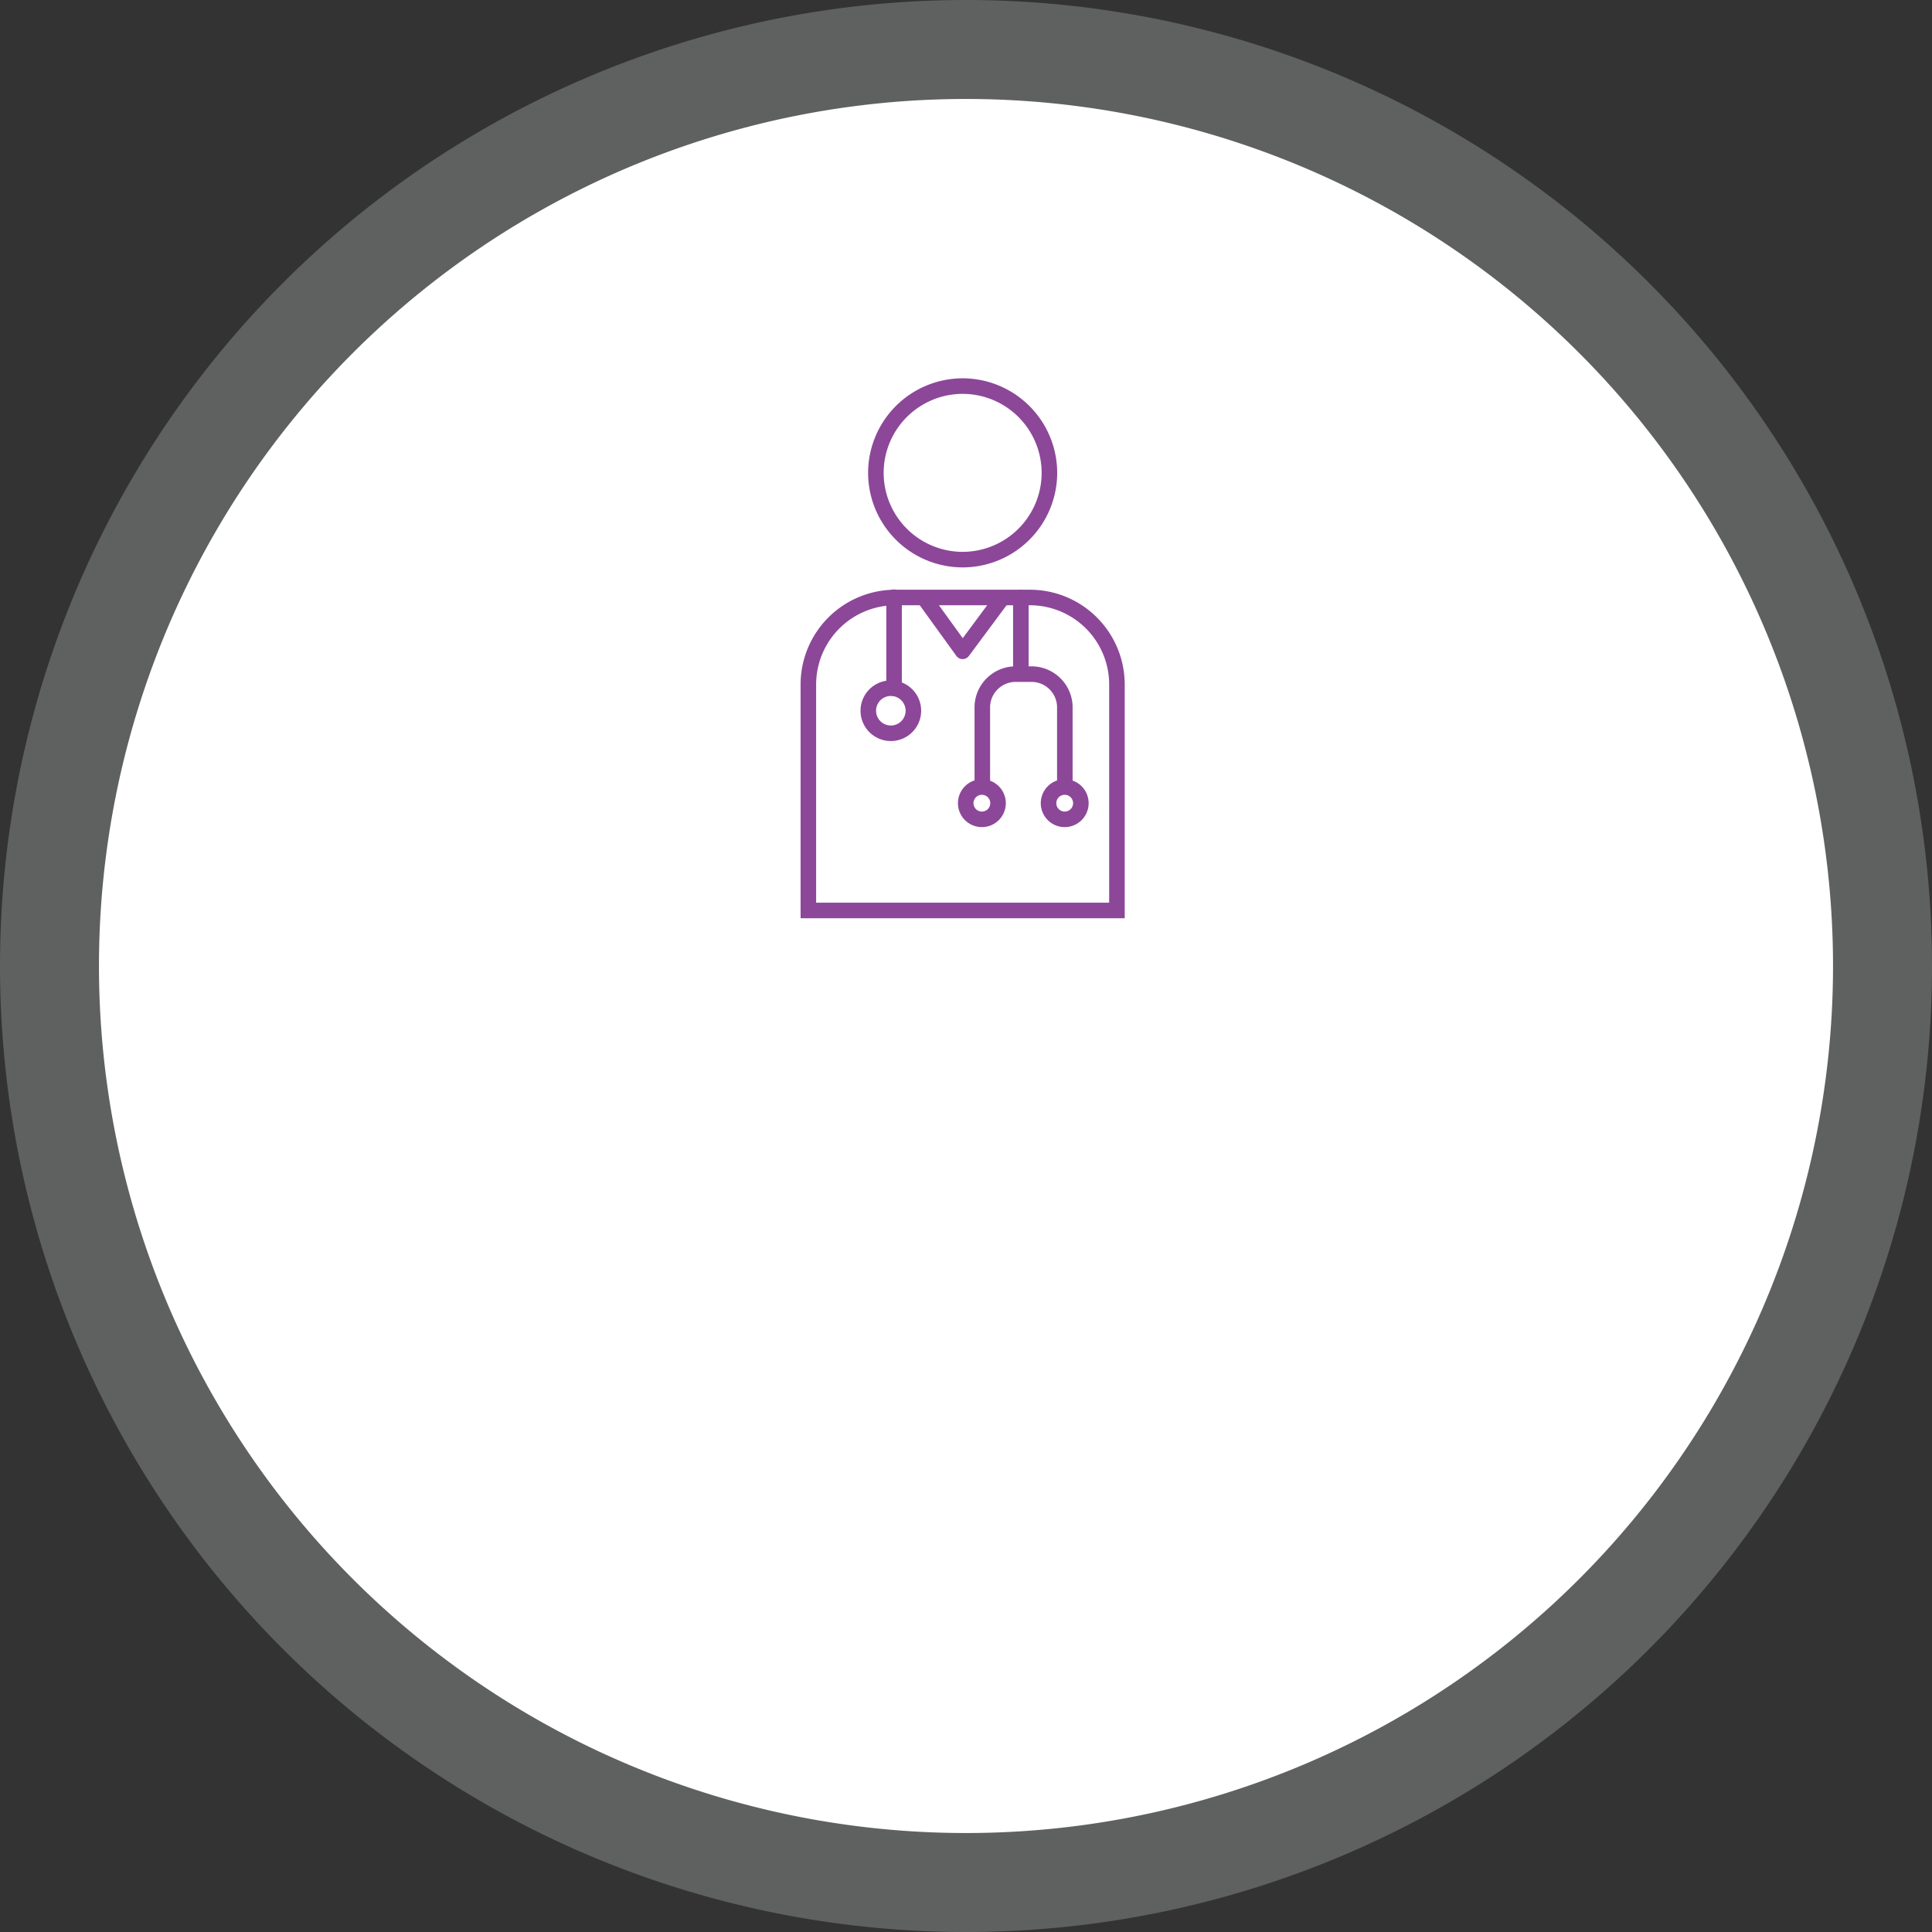 <svg xmlns="http://www.w3.org/2000/svg" width="248.561" height="248.561" viewBox="0 0 248.561 248.561">
  <rect x="0" y="0" width="248.561" height="248.561" fill="#333333" stroke="none"/>
  <g id="zynteglo-patient-icon-tj-follow-up" transform="translate(-115 -2436.579)">
    <g id="Group_9004" data-name="Group 9004" transform="translate(0 1550.571)">
      <g id="Group_8948" data-name="Group 8948" transform="translate(72.078 -239.914)">
        <g id="Group_8545" data-name="Group 8545" transform="translate(42.922 1125.922)">
          <g id="Group_2728" data-name="Group 2728">
            <path id="Path_1847" data-name="Path 1847" d="M-118.22-236.439A124.28,124.28,0,0,0,6.061-360.72,124.28,124.28,0,0,0-118.22-485,124.28,124.28,0,0,0-242.5-360.72,124.28,124.28,0,0,0-118.22-236.439Z" transform="translate(242.5 485)" fill="rgba(199,200,202,0.3)"/>
          </g>
        </g>
        <g id="Group_8947" data-name="Group 8947" transform="translate(55.655 1138.655)">
          <g id="Group_2728-2" data-name="Group 2728" transform="translate(0)">
            <path id="Path_1847-2" data-name="Path 1847" d="M-130.953-261.906A111.546,111.546,0,0,0-19.406-373.453,111.547,111.547,0,0,0-130.953-485,111.547,111.547,0,0,0-242.5-373.453,111.547,111.547,0,0,0-130.953-261.906Z" transform="translate(242.5 485)" fill="#fff"/>
          </g>
        </g>
      </g>
    </g>
    <g id="Group_9029" data-name="Group 9029" transform="translate(219 2486.25)">
      <g id="Group_7824" data-name="Group 7824" transform="translate(0 0.001)">
        <g id="Group_8553" data-name="Group 8553" transform="translate(0 0)">
          <g id="Group_7812" data-name="Group 7812" transform="translate(8.686)">
            <path id="Path_6779" data-name="Path 6779" d="M5.424,10.849A11.176,11.176,0,0,0,16.588-.315,11.179,11.179,0,0,0,5.424-11.478,11.179,11.179,0,0,0-5.739-.315,11.176,11.176,0,0,0,5.424,10.849" transform="translate(5.739 11.478)" fill="rgba(0,0,0,0)" stroke="#8c4799" stroke-width="2"/>
          </g>
          <g id="Group_7813" data-name="Group 7813" transform="translate(0 27.198)">
            <path id="Path_6780" data-name="Path 6780" d="M0,5.424H0A11.2,11.2,0,0,1,11.163-5.739H28.532A11.2,11.2,0,0,1,39.7,5.424v29.1H0Z" transform="translate(0 5.739)" fill="rgba(0,0,0,0)" stroke="#8c4799" stroke-width="2"/>
          </g>
        </g>
      </g>
      <g id="Group_7816" data-name="Group 7816" transform="translate(27.339 27.196)">
        <path id="Path_6783" data-name="Path 6783" d="M0,0V8.83" fill="rgba(0,0,0,0)" stroke="#8c4799" stroke-linecap="round" stroke-width="2"/>
      </g>
      <g id="Group_7817" data-name="Group 7817" transform="translate(7.713 38.868)">
        <path id="Path_6784" data-name="Path 6784" d="M1.88,0a2.9,2.9,0,1,0,2.9,2.9A2.9,2.9,0,0,0,1.88,0Z" transform="translate(1.018)" fill="rgba(0,0,0,0)" stroke="#8c4799" stroke-linecap="round" stroke-width="2"/>
      </g>
      <g id="Group_7823" data-name="Group 7823" transform="translate(20.244 37.058)">
        <g id="Group_7818" data-name="Group 7818" transform="translate(2.136 0)">
          <path id="Path_6785" data-name="Path 6785" d="M5.516,7.129V-3.41A4.292,4.292,0,0,0,1.091-7.545H-.68A4.292,4.292,0,0,0-5.1-3.41V7.129" transform="translate(5.1 7.547)" fill="rgba(0,0,0,0)" stroke="#8c4799" stroke-width="2"/>
        </g>
        <g id="Group_7821" data-name="Group 7821" transform="translate(0 14.525)">
          <path id="Path_6788" data-name="Path 6788" d="M3.465,1.732A2.079,2.079,0,1,1,1.385-.347,2.079,2.079,0,0,1,3.465,1.732Z" transform="translate(0.694 0.347)" fill="rgba(0,0,0,0)" stroke="#8c4799" stroke-width="2"/>
        </g>
        <g id="Group_7822" data-name="Group 7822" transform="translate(10.656 14.525)">
          <path id="Path_6788-2" data-name="Path 6788" d="M3.465,1.732A2.079,2.079,0,1,1,1.385-.347,2.079,2.079,0,0,1,3.465,1.732Z" transform="translate(0.694 0.347)" fill="rgba(0,0,0,0)" stroke="#8c4799" stroke-width="2"/>
        </g>
      </g>
      <path id="Path_6782" data-name="Path 6782" d="M0,1.968V13.673" transform="translate(11.027 25.195)" fill="rgba(0,0,0,0)" stroke="#8c4799" stroke-linecap="round" stroke-width="2"/>
      <g id="Group_7820" data-name="Group 7820" transform="translate(14.841 27.196)">
        <path id="Path_6787" data-name="Path 6787" d="M0,0,5.008,6.93,10.154,0" fill="rgba(0,0,0,0)" stroke="#8c4799" stroke-linejoin="round" stroke-width="2"/>
      </g>
    </g>
  </g>
</svg>
